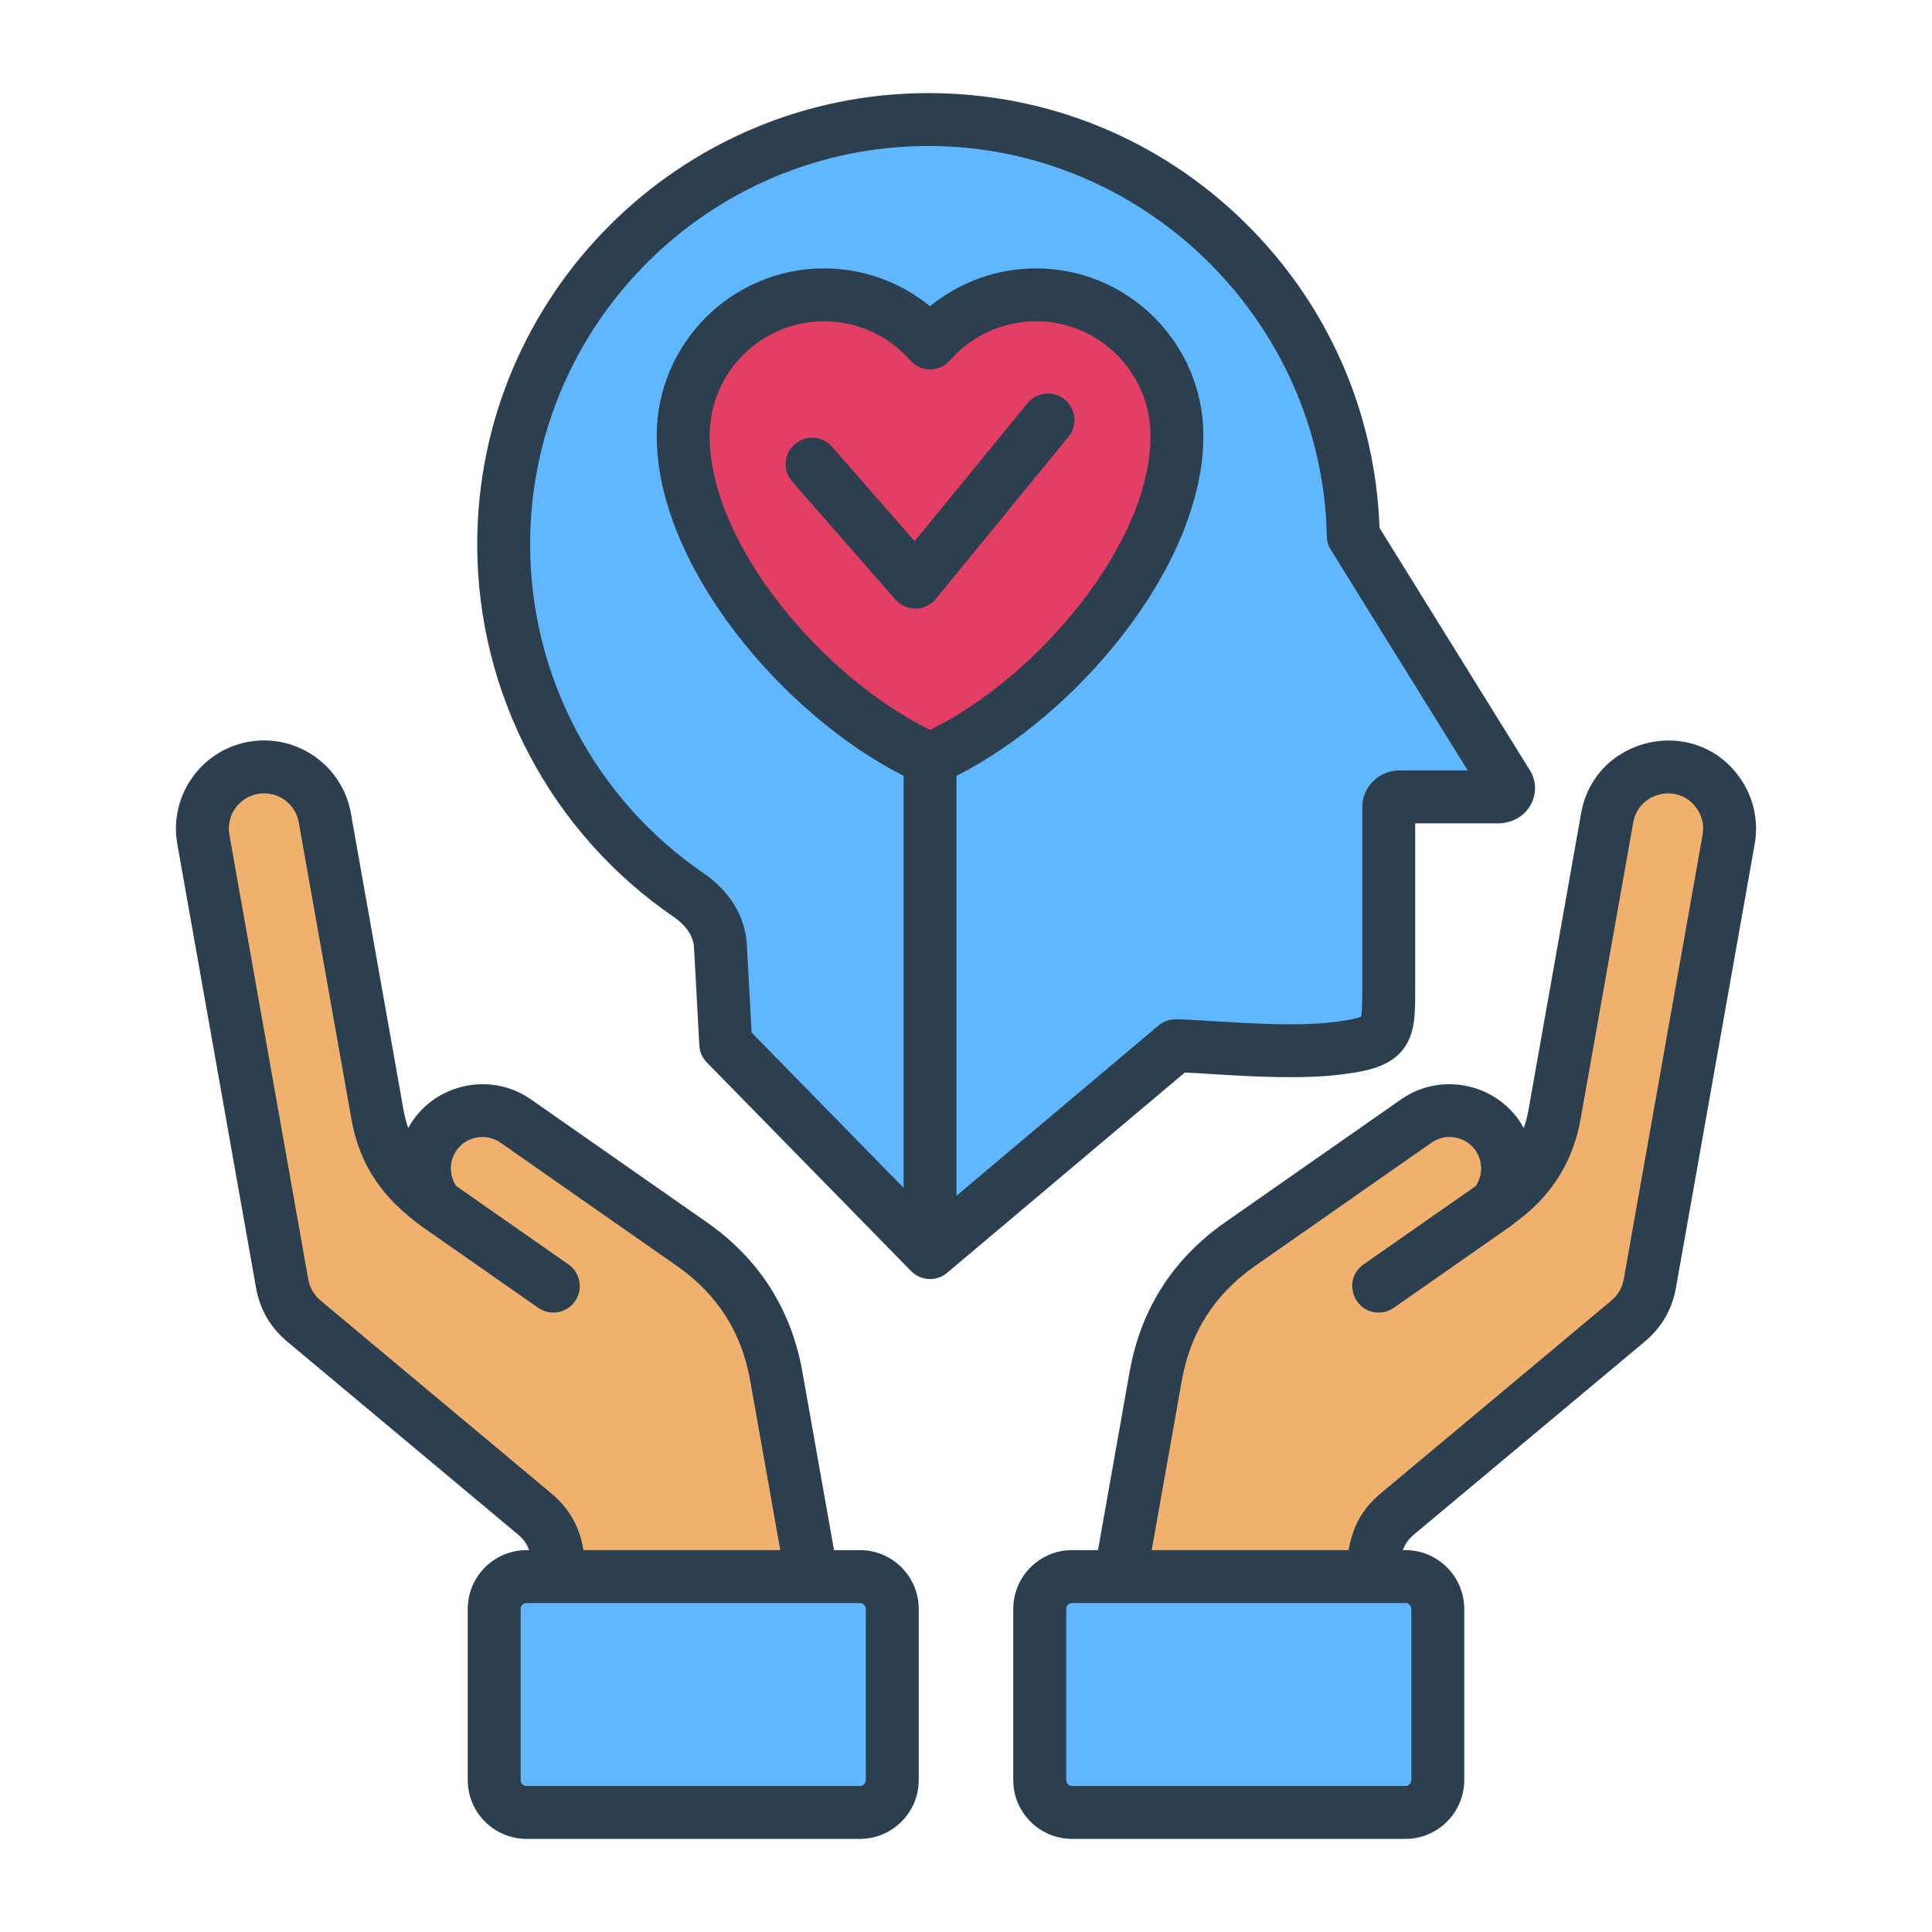 <svg id="Layer_1" enable-background="new 0 0 500 500" viewBox="0 0 500 500" xmlns="http://www.w3.org/2000/svg"><g clip-rule="evenodd" fill-rule="evenodd"><g fill="#60b7fe"><path d="m277.455 408.376h86.253c4.612 0 8.385 3.773 8.385 8.385v44.281c0 4.612-3.773 8.385-8.385 8.385h-86.253c-4.612 0-8.385-3.773-8.385-8.385v-44.281c0-4.612 3.773-8.385 8.385-8.385z"/><path d="m222.528 408.376h-86.253c-4.612 0-8.385 3.773-8.385 8.385v44.281c0 4.612 3.773 8.385 8.385 8.385h86.253c4.612 0 8.385-3.773 8.385-8.385v-44.281c0-4.612-3.774-8.385-8.385-8.385z"/><path d="m186.439 245.197 1.372 25.342 52.882 53.192 63.514-52.72c7.16 0 28.441 2.424 42.388.59 12.612-1.659 12.803-3.686 12.803-15.072v-47.363c0-1.418 1.264-2.575 2.814-2.575h25.415c2.059 0 3.357-1.534 2.499-3.247l-39.906-64.315c-1.187-59.696-49.944-107.725-109.924-107.725-60.725 0-109.953 49.227-109.953 109.953 0 37.699 18.975 70.965 47.893 90.773 4.512 3.09 7.902 7.621 8.203 13.167z"/></g><path d="m268.12 76.668c20.142 0 36.469 16.328 36.47 36.47 0 33.101-34.748 70.808-63.896 83.672-29.148-12.865-63.895-50.572-63.895-83.672 0-20.142 16.328-36.47 36.47-36.47 10.935 0 20.742 4.814 27.426 12.436 6.682-7.622 16.49-12.436 27.425-12.436z" fill="#e33f65"/><path d="m188.899 340.128c-3.267-5.117-7.616-9.578-13.029-13.36l-45.557-31.828c-6.251-4.367-15.298.122-15.029 8.15.061 1.823.632 3.613 1.669 5.132l29.364 20.515c2.469 1.725 3.072 5.125 1.348 7.594-1.725 2.469-5.125 3.072-7.594 1.348l-29.858-20.86-2.875-2.195c-8.226-6.374-13.234-14.652-15.05-24.886l-13.624-76.792c-1.621-9.142-13.585-11.808-18.928-4.161-1.536 2.198-2.235 4.994-1.728 7.856l20.379 114.871c.49 2.76 1.678 4.808 3.827 6.604l59.705 49.904c7.092 5.928 7.402 12.037 8.878 20.356h53.738l-9.014-50.809c-1.156-6.522-3.368-12.343-6.622-17.439z" fill="#f0b16e"/><path d="m311.083 340.128c-3.254 5.096-5.466 10.916-6.624 17.439l-9.014 50.809h53.738c1.476-8.319 1.786-14.429 8.878-20.356l59.705-49.904c2.149-1.796 3.338-3.843 3.827-6.604l20.343-114.667c1.58-10.171-9.095-15.685-16.3-10.651-2.198 1.536-3.815 3.911-4.319 6.753l-13.624 76.792c-1.816 10.235-6.823 18.511-15.05 24.886l-2.874 2.195-29.858 20.86c-2.469 1.725-5.869 1.122-7.594-1.348-1.725-2.469-1.122-5.869 1.347-7.594l29.363-20.514c1.038-1.519 1.609-3.309 1.67-5.132.27-8.025-8.776-12.519-15.029-8.15l-45.557 31.828c-5.412 3.78-9.76 8.241-13.028 13.358z" fill="#f0b16e"/><path d="m276.525 113.022-34.341 41.969c-2.685 3.282-7.673 3.347-10.449.176l-26.71-30.525c-2.491-2.849-2.202-7.177.644-9.656 2.846-2.491 7.17-2.206 9.661.636l21.38 24.445 29.22-35.714c2.394-2.922 6.708-3.364 9.632-.958 2.926 2.389 3.357 6.699.963 9.627zm23.28 152.395c1.233-1.042 2.796-1.618 4.411-1.618 2.28 0 5.533.212 9.648.467 9.533.594 22.586 1.406 31.846.182 4.297-.557 5.931-1.055 6.546-1.333.305-1.267.305-4.643.305-6.946v-47.359c0-5.195 4.333-9.42 9.658-9.42h17.625l-35.433-57.116c-.649-1.036-1.004-2.243-1.027-3.467-1.109-55.704-47.35-101.025-103.079-101.025-56.854 0-103.107 46.261-103.107 103.116 0 34.035 16.792 65.857 44.915 85.12 6.809 4.667 10.776 11.22 11.169 18.451l1.233 22.767 39.34 40.169v-106.626c-31.026-15.657-63.896-54.165-63.896-87.999 0-23.888 19.43-43.321 43.315-43.321 10.066 0 19.74 3.509 27.425 9.789 7.686-6.28 17.361-9.789 27.425-9.789 23.886 0 43.315 19.433 43.315 43.321 0 33.822-32.868 72.342-63.895 87.999v108.681zm-59.104-76.519c27.492-13.486 57.05-47.873 57.05-76.119 0-16.342-13.29-29.634-29.625-29.634-8.528 0-16.647 3.691-22.277 10.104-2.729 3.119-7.568 3.118-10.295 0-5.628-6.413-13.749-10.104-22.278-10.104-16.335 0-29.625 13.293-29.625 29.634 0 28.246 29.559 62.633 57.05 76.119zm72.311 89.03c10.092.63 23.91 1.491 34.484.103 6.279-.83 12.203-1.952 15.691-6.534 3.066-4.037 3.066-9.02 3.066-15.329v-43.091h21.384c7.819 0 11.898-7.87 8.317-13.699l-38.932-62.754c-1.075-29.986-13.43-58.008-34.913-79.089-21.965-21.566-51.017-33.441-81.803-33.441-64.402 0-116.8 52.401-116.8 116.803 0 38.557 19.018 74.598 50.87 96.413 1.866 1.279 5.025 4.007 5.235 7.898l1.374 25.337c.087 1.661.781 3.231 1.944 4.419l52.881 54.007c2.511 2.557 6.559 2.756 9.303.436l61.523-51.843c1.756.073 3.961.212 6.376.364zm-88.936 182.751c0 .836-.706 1.539-1.539 1.539h-86.254c-.834 0-1.539-.703-1.539-1.539v-44.272c0-.842.706-1.546 1.539-1.546h86.254c.833 0 1.539.703 1.539 1.546zm-73.206-60.166c-.991-5.595-3.703-10.268-8.06-13.911l-59.707-49.909c-1.892-1.582-2.926-3.364-3.358-5.795l-20.379-114.87c-.878-4.946 2.434-9.698 7.385-10.571 4.954-.885 9.694 2.431 10.572 7.383l13.624 76.792c2.176 12.268 8.296 20.537 18.13 27.707.042.042.083.079.13.103l30.075 21.015c3.076 2.152 7.345 1.436 9.53-1.691 2.166-3.091 1.409-7.365-1.691-9.528l-29.081-20.318c-1.816-2.776-1.823-6.437.092-9.183 2.583-3.697 7.693-4.6 11.391-2.018l45.558 31.828c10.593 7.401 16.842 17.19 19.1 29.913l7.754 43.709h-50.948zm71.667.655c8.398 0 15.232 6.831 15.232 15.238v44.272c0 8.401-6.834 15.226-15.232 15.226h-86.254c-8.399 0-15.232-6.825-15.232-15.226v-44.272c0-8.407 6.833-15.238 15.232-15.238h.656c-.561-1.588-1.497-2.885-2.91-4.067l-59.705-49.904c-4.354-3.643-7.068-8.322-8.06-13.911l-20.379-114.869c-2.197-12.384 6.092-24.252 18.475-26.44 12.383-2.2 24.246 6.086 26.443 18.475l13.623 76.786c.294 1.643.698 3.212 1.22 4.704 6.166-11.351 21.116-14.852 31.718-7.449l45.558 31.828c13.531 9.456 21.857 22.488 24.741 38.745l8.178 46.103h6.696zm218.096-185.139-20.379 114.87c-.431 2.431-1.466 4.213-3.36 5.795l-59.705 49.909c-4.735 3.959-7.113 8.565-8.176 14.565h-50.951l7.757-43.709c2.257-12.723 8.505-22.512 19.101-29.913l45.557-31.828c3.694-2.582 8.805-1.679 11.389 2.018 1.915 2.746 1.908 6.407.092 9.183l-29.08 20.318c-5.487 3.832-2.722 12.456 3.925 12.456 1.355 0 2.721-.4 3.916-1.237l30.073-21.015 2.718-2.091c8.446-6.54 13.674-15.196 15.542-25.718l13.624-76.792c1.391-7.852 11.739-10.346 16.439-3.625 1.402 2.013 1.941 4.432 1.518 6.814zm-75.377 200.377v44.272c0 .836-.706 1.539-1.539 1.539h-86.254c-.834 0-1.539-.703-1.539-1.539v-44.272c0-.842.706-1.546 1.539-1.546h86.254c.834.001 1.539.704 1.539 1.546zm85.082-215.027c3.494 5.007 4.837 11.062 3.776 17.039l-20.379 114.869c-.994 5.589-3.705 10.268-8.062 13.911l-59.705 49.904c-1.411 1.182-2.344 2.479-2.907 4.067h.656c8.396 0 15.229 6.831 15.229 15.238v44.272c0 8.401-6.834 15.226-15.229 15.226h-86.254c-8.399 0-15.232-6.825-15.232-15.226v-44.272c0-8.407 6.833-15.238 15.232-15.238h6.696l8.178-46.103c2.884-16.257 11.206-29.289 24.74-38.745l45.557-31.828c10.604-7.404 25.549-3.9 31.719 7.449.521-1.491.926-3.061 1.219-4.704l13.622-76.786c3.522-19.849 29.475-25.778 41.144-9.073z" fill="#2b3f4f"/></g></svg>